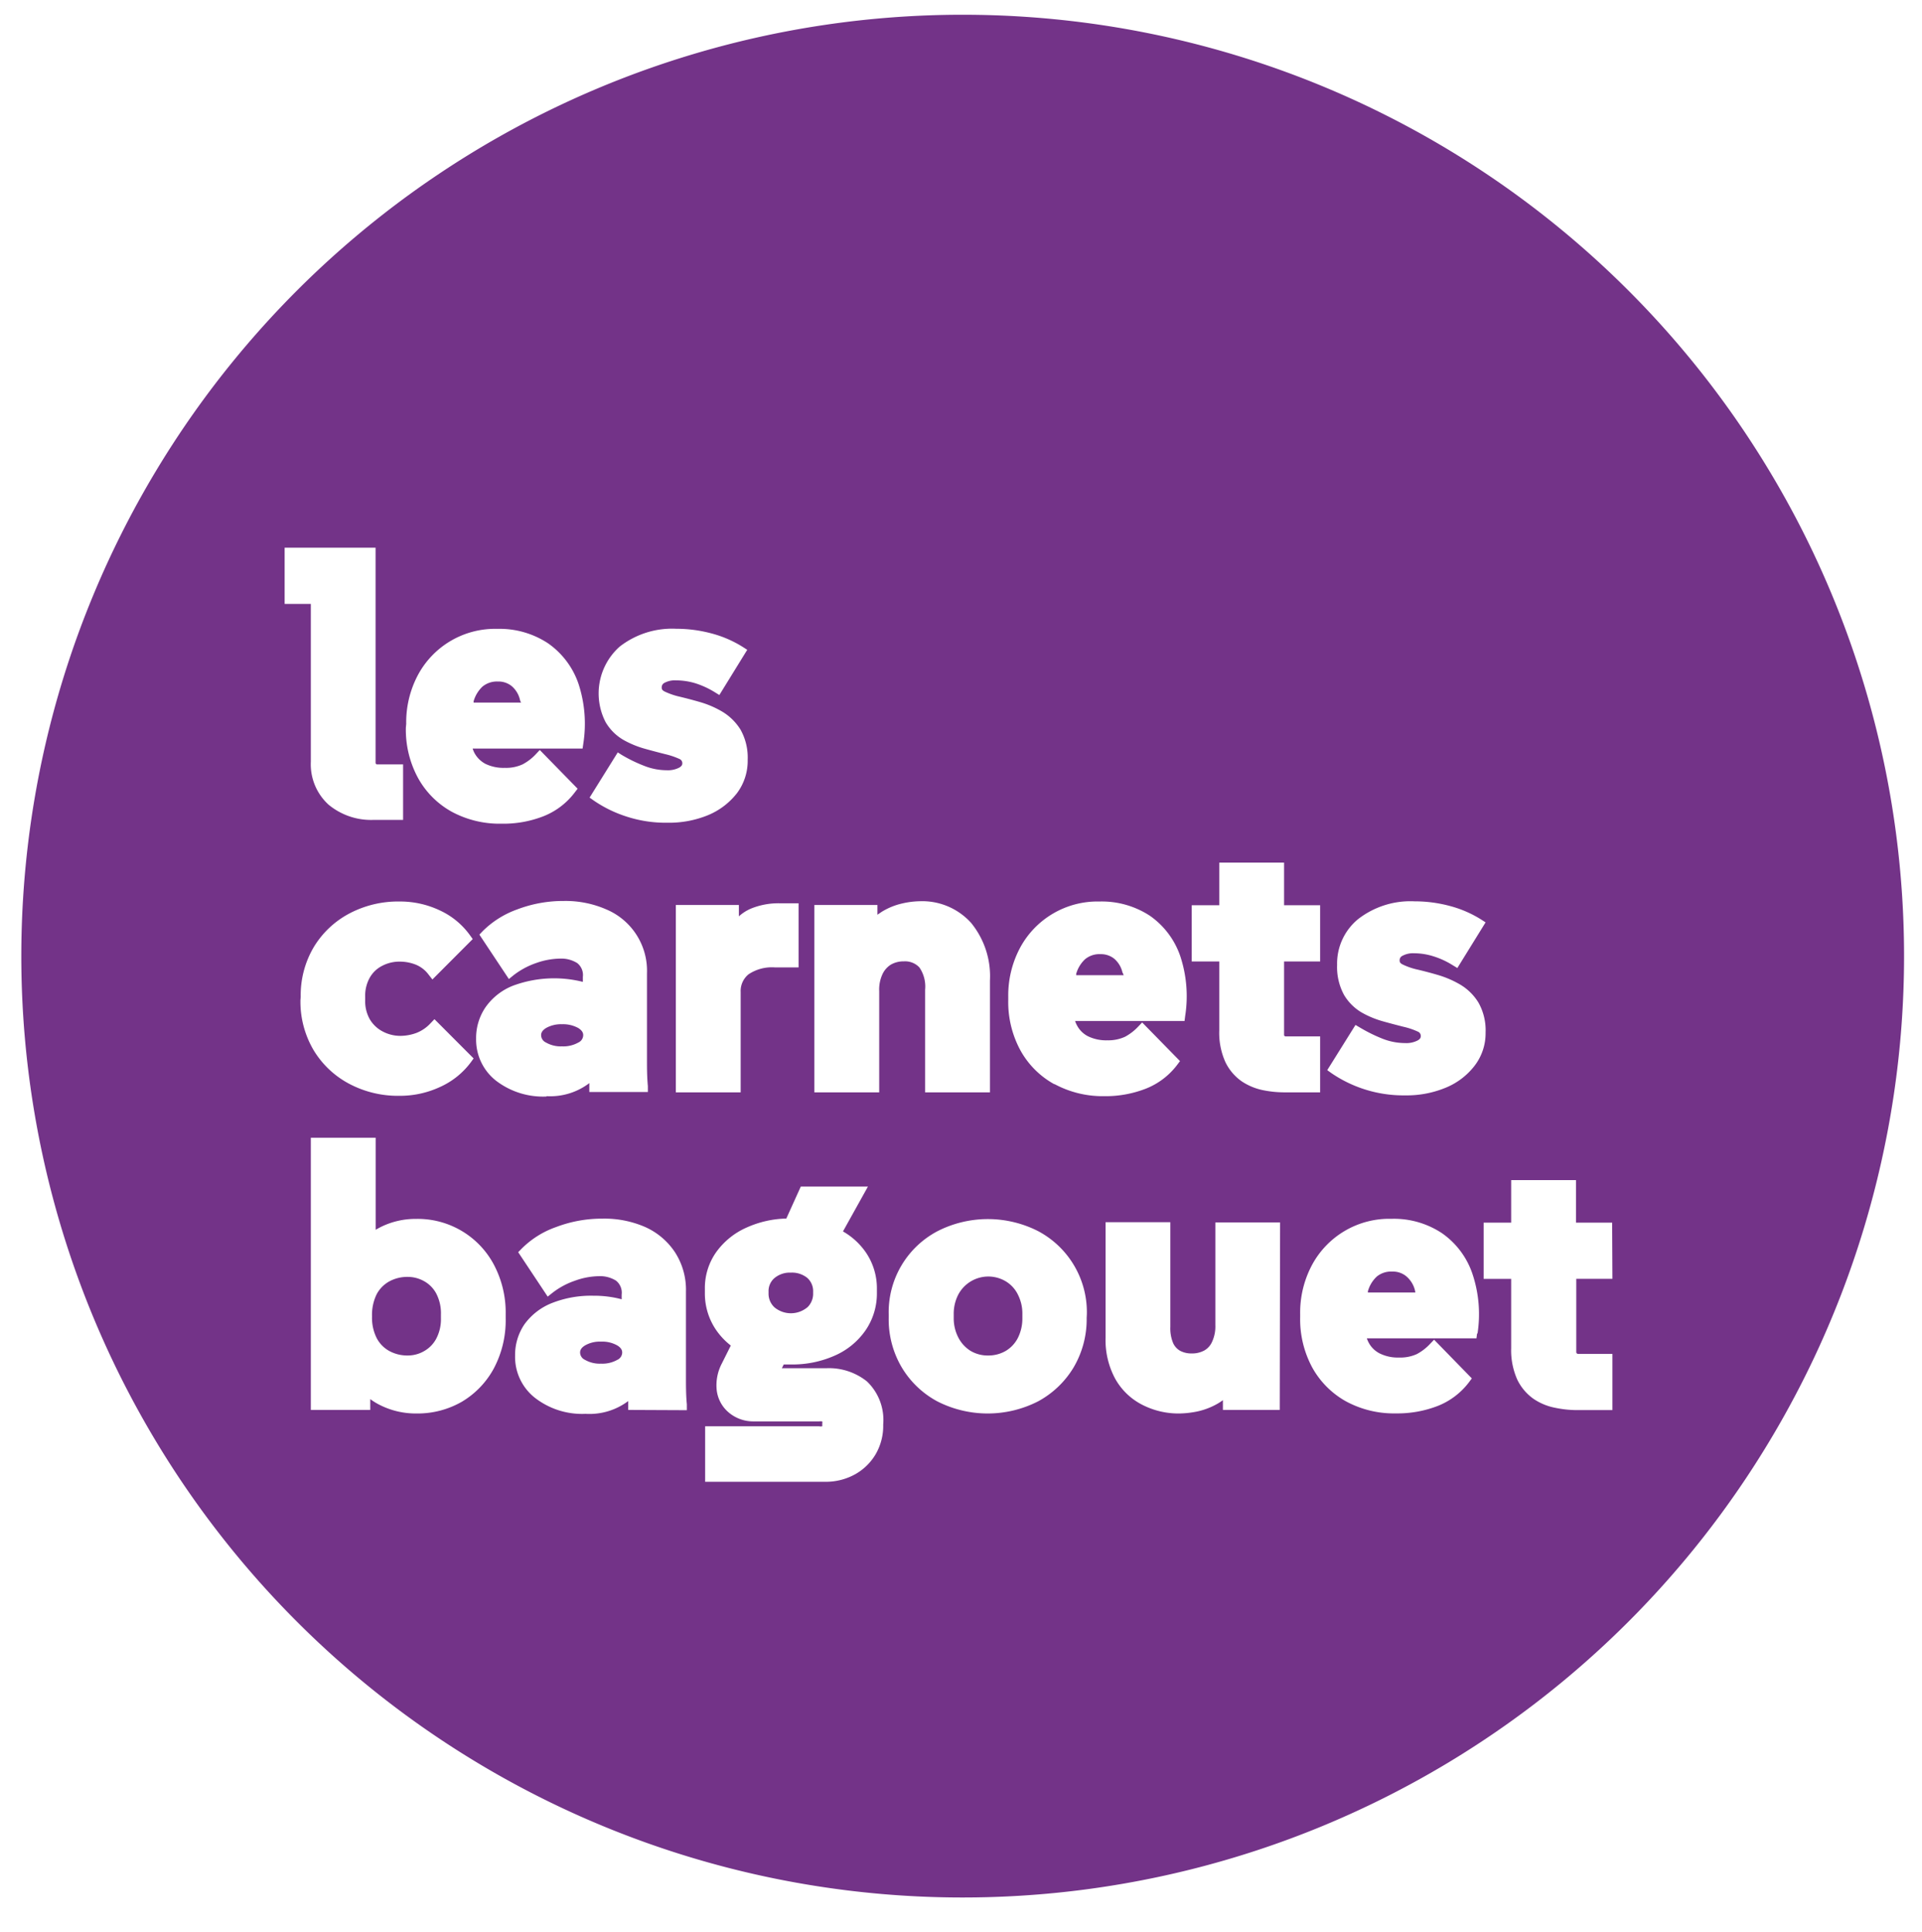 <svg id="Calque_1" data-name="Calque 1" xmlns="http://www.w3.org/2000/svg" viewBox="0 0 216.42 217.54"><defs><style>.cls-1{fill:#733388}</style></defs><path class="cls-1" d="M65.12 115.76a3.53 3.53 0 0 0-1.84-.43 3.42 3.42 0 0 0-1.8.43c-.49.31-.55.6-.55.8a.92.92 0 0 0 .55.83 3.33 3.33 0 0 0 1.8.43 3.43 3.43 0 0 0 1.84-.43.92.92 0 0 0 .55-.83c0-.2-.06-.49-.55-.8ZM69.51 151.5a3.43 3.43 0 0 0-1.84-.43 3.33 3.33 0 0 0-1.8.43c-.49.3-.55.6-.55.79a.92.92 0 0 0 .55.83 3.33 3.33 0 0 0 1.8.43 3.43 3.43 0 0 0 1.84-.43.92.92 0 0 0 .55-.83c0-.19-.06-.49-.55-.79ZM58.55 78.8a2.89 2.89 0 0 0-.94-1.55 2.36 2.36 0 0 0-1.54-.51 2.55 2.55 0 0 0-1.74.57 3.66 3.66 0 0 0-1 1.65v.15h5.35a.794.794 0 0 1-.13-.31ZM126.39 109.5a2.88 2.88 0 0 0-.93-1.55 2.38 2.38 0 0 0-1.54-.51 2.52 2.52 0 0 0-1.74.57 3.59 3.59 0 0 0-1 1.65s0 .1 0 .15h5.35a2.38 2.38 0 0 0-.14-.31ZM113.3 144.31a3.83 3.83 0 0 0-5.4 1.47 4.7 4.7 0 0 0-.51 2.2v.41a4.72 4.72 0 0 0 .52 2.22 3.84 3.84 0 0 0 1.36 1.49 3.76 3.76 0 0 0 2 .53 3.86 3.86 0 0 0 2-.53 3.61 3.61 0 0 0 1.36-1.48 4.88 4.88 0 0 0 .49-2.23V148a4.69 4.69 0 0 0-.49-2.2 3.58 3.58 0 0 0-1.33-1.49Z"/><path class="cls-1" d="M108.4 1.66a106 106 0 1 0 106 106 106 106 0 0 0-106-106Zm51.27 114.51a8.19 8.19 0 0 0-1.62-.55c-.71-.18-1.48-.38-2.3-.61a10.56 10.56 0 0 1-2.42-1 5.61 5.61 0 0 1-2-2 6.57 6.57 0 0 1-.77-3.37 6.47 6.47 0 0 1 2.37-5.15 9.6 9.6 0 0 1 6.35-2 15.31 15.31 0 0 1 4 .53 12.69 12.69 0 0 1 3.47 1.5l.53.34-3.18 5.14-.53-.32a9.13 9.13 0 0 0-2.17-1 7.21 7.21 0 0 0-2.17-.34 2.48 2.48 0 0 0-1.32.29.54.54 0 0 0-.31.49c0 .15 0 .32.36.49a7.51 7.51 0 0 0 1.67.57c.76.18 1.56.39 2.37.63a11.2 11.2 0 0 1 2.48 1.09 6 6 0 0 1 2 2 6.35 6.35 0 0 1 .8 3.36 6 6 0 0 1-1.22 3.72 7.87 7.87 0 0 1-3.23 2.48 11.51 11.51 0 0 1-4.6.88 14.37 14.37 0 0 1-8.29-2.49l-.49-.35 3.18-5.09.53.31a17.57 17.57 0 0 0 2.54 1.25 6.93 6.93 0 0 0 2.53.48 2.74 2.74 0 0 0 1.41-.3c.3-.17.34-.33.34-.48a.51.51 0 0 0-.31-.5Zm-71.91-14.46h2.16v7.22h-2.68a4.73 4.73 0 0 0-2.94.77 2.41 2.41 0 0 0-.9 2V123h-7.3v-21.1h7.1v1.28a4.92 4.92 0 0 1 1.31-.85 8.19 8.19 0 0 1 3.25-.62ZM76.53 85.47a8.43 8.43 0 0 0-1.62-.55c-.71-.18-1.48-.38-2.3-.61a10.82 10.82 0 0 1-2.42-1 5.56 5.56 0 0 1-2-2 7.05 7.05 0 0 1 1.6-8.51 9.6 9.6 0 0 1 6.35-2 15.36 15.36 0 0 1 4 .53 12.69 12.69 0 0 1 3.47 1.5l.53.34L81 78.26l-.52-.32a9.79 9.79 0 0 0-2.17-1 7.54 7.54 0 0 0-2.18-.33 2.48 2.48 0 0 0-1.31.28.55.55 0 0 0-.31.5c0 .16 0 .32.36.49a8.06 8.06 0 0 0 1.67.57c.75.18 1.55.39 2.37.63a10.75 10.75 0 0 1 2.48 1.09 6.1 6.1 0 0 1 2 2 6.42 6.42 0 0 1 .8 3.37A6.07 6.07 0 0 1 83 89.29a8 8 0 0 1-3.23 2.48 11.54 11.54 0 0 1-4.6.87 14.24 14.24 0 0 1-4.76-.74 14.08 14.08 0 0 1-3.54-1.75l-.48-.34 3.17-5.09.44.28a16.64 16.64 0 0 0 2.55 1.24 6.94 6.94 0 0 0 2.53.49 2.76 2.76 0 0 0 1.41-.3c.3-.18.34-.34.34-.48a.51.51 0 0 0-.3-.48Zm-15 38a8.7 8.7 0 0 1-5.7-1.8 5.87 5.87 0 0 1-2.22-4.71 6.13 6.13 0 0 1 1.06-3.54 6.83 6.83 0 0 1 3.07-2.42 13.3 13.3 0 0 1 7.89-.44V110a1.71 1.71 0 0 0-.64-1.56 3.38 3.38 0 0 0-1.91-.5 8.4 8.4 0 0 0-2.71.5 8.83 8.83 0 0 0-2.54 1.37l-.53.43-3.32-5 .35-.37a10.51 10.51 0 0 1 3.91-2.47 14.54 14.54 0 0 1 5.24-.95 11.47 11.47 0 0 1 4.79.95 7.5 7.5 0 0 1 4.58 7.21V119.21c0 1.03 0 2 .1 3.09v.66h-6.59v-1a7.27 7.27 0 0 1-4.81 1.47ZM45.74 81.51A11.35 11.35 0 0 1 47 76.12a9.85 9.85 0 0 1 9-5.31 9.91 9.91 0 0 1 5.7 1.62A9.17 9.17 0 0 1 65.14 77a14.42 14.42 0 0 1 .54 6.74l-.08.55H53.22a3.5 3.5 0 0 0 .17.43A3 3 0 0 0 54.64 86a4.63 4.63 0 0 0 2.2.46 4.43 4.43 0 0 0 2-.39 5.64 5.64 0 0 0 1.49-1.14l.45-.48 4.26 4.36-.33.43a8.17 8.17 0 0 1-3.49 2.66 12.4 12.4 0 0 1-4.74.85 11.37 11.37 0 0 1-5.6-1.34 9.69 9.69 0 0 1-3.81-3.81 11.4 11.4 0 0 1-1.37-5.66ZM32.05 68v-6.33h10.24v24.22a.13.13 0 0 0 .06.12c0 .06.08.06.11.06h2.93v6.25H42.1a7.5 7.5 0 0 1-5.1-1.71 6.15 6.15 0 0 1-2-4.84V68Zm1.81 44.25a10.64 10.64 0 0 1 1.48-5.62 10.31 10.31 0 0 1 4-3.77 11.76 11.76 0 0 1 5.66-1.35 10.45 10.45 0 0 1 4.52 1 8.62 8.62 0 0 1 3.4 2.8l.31.43-4.54 4.55-.44-.56a3.4 3.4 0 0 0-1.41-1.1 4.88 4.88 0 0 0-1.8-.35 4.19 4.19 0 0 0-2 .47 3.32 3.32 0 0 0-1.4 1.33 4.14 4.14 0 0 0-.52 2.16v.4a4.1 4.1 0 0 0 .53 2.15 3.65 3.65 0 0 0 1.45 1.36 4.25 4.25 0 0 0 2 .49 5.33 5.33 0 0 0 1.76-.32 4.27 4.27 0 0 0 1.61-1.09l.45-.47 4.41 4.42-.31.43a8.83 8.83 0 0 1-3.46 2.78 10.71 10.71 0 0 1-4.58 1 11.71 11.71 0 0 1-5.69-1.37 10.29 10.29 0 0 1-4-3.81 10.75 10.75 0 0 1-1.46-5.6Zm23.08 36.18a11.56 11.56 0 0 1-1.32 5.63 9.75 9.75 0 0 1-3.6 3.77 10 10 0 0 1-5.13 1.33 9 9 0 0 1-4.32-1.06 7.28 7.28 0 0 1-.88-.56v1.22H35v-30.65h7.3v10.37c.21-.13.44-.25.66-.36a8.81 8.81 0 0 1 3.9-.87 9.7 9.7 0 0 1 8.75 5.15 11.53 11.53 0 0 1 1.33 5.6Zm13.8 10.33v-1a7.27 7.27 0 0 1-4.8 1.44 8.65 8.65 0 0 1-5.7-1.8 5.86 5.86 0 0 1-2.24-4.75 6.13 6.13 0 0 1 1.06-3.54 7 7 0 0 1 3.05-2.37 12 12 0 0 1 4.69-.84 12.13 12.13 0 0 1 3.2.4v-.53a1.73 1.73 0 0 0-.64-1.57 3.38 3.38 0 0 0-1.91-.5 8.16 8.16 0 0 0-2.71.51 8.7 8.7 0 0 0-2.54 1.37l-.53.42-3.32-5 .35-.36a10.27 10.27 0 0 1 3.91-2.47 14.54 14.54 0 0 1 5.24-.95 11.47 11.47 0 0 1 4.79.94A7.87 7.87 0 0 1 76 141a7.78 7.78 0 0 1 1.24 4.44v9.59c0 1.03 0 2.07.1 3.1v.66Zm27.91 4.9A6.18 6.18 0 0 1 96.3 166a6.77 6.77 0 0 1-3.43.85H79.4v-6.25h12.83a.81.81 0 0 0 .35 0 .71.71 0 0 0 0-.25.65.65 0 0 0 0-.3 1.5 1.5 0 0 0-.33 0H84.9A4.27 4.27 0 0 1 82 159a3.87 3.87 0 0 1-1.3-2.49 5.28 5.28 0 0 1 .59-3l1-2a7.88 7.88 0 0 1-1.64-1.73 7.28 7.28 0 0 1-1.28-4.22v-.41a7 7 0 0 1 1.27-4.15 8.36 8.36 0 0 1 3.46-2.79 11.49 11.49 0 0 1 4.44-1l1.63-3.6h7.56l-2.81 5.05a7.84 7.84 0 0 1 2.56 2.34 7.16 7.16 0 0 1 1.26 4.14v.41a7.33 7.33 0 0 1-1.26 4.22 8.21 8.21 0 0 1-3.48 2.87 11.73 11.73 0 0 1-5 1h-.75l-.21.42h5.07a6.85 6.85 0 0 1 4.51 1.49 6 6 0 0 1 1.83 4.85 6.37 6.37 0 0 1-.8 3.26Zm.71-53.95a4.11 4.11 0 0 0-.36 1.89V123h-7.3v-21.1h7.1v1.1l.47-.32a7.55 7.55 0 0 1 2.28-.94 9.42 9.42 0 0 1 2-.26 7.41 7.41 0 0 1 5.79 2.43 9.48 9.48 0 0 1 2.13 6.5V123h-7.3v-11.56a3.81 3.81 0 0 0-.64-2.5 2.2 2.2 0 0 0-1.75-.69 2.84 2.84 0 0 0-1.47.37 2.54 2.54 0 0 0-.95 1.09Zm23 38.68a10.69 10.69 0 0 1-1.48 5.6 10.46 10.46 0 0 1-4 3.81 12.48 12.48 0 0 1-11.33 0 10.38 10.38 0 0 1-4-3.81 10.6 10.6 0 0 1-1.48-5.6V148a10.3 10.3 0 0 1 5.5-9.37 12.48 12.48 0 0 1 11.33 0 10.33 10.33 0 0 1 5.48 9.37Zm-3.65-26.31a9.69 9.69 0 0 1-3.81-3.81 11.4 11.4 0 0 1-1.37-5.66v-.4a11.38 11.38 0 0 1 1.28-5.39 9.9 9.9 0 0 1 9-5.31 9.9 9.9 0 0 1 5.69 1.62 9.16 9.16 0 0 1 3.41 4.56 14.38 14.38 0 0 1 .54 6.73l-.07.55h-12.32a2.41 2.41 0 0 0 .18.43 2.87 2.87 0 0 0 1.24 1.27 4.65 4.65 0 0 0 2.2.47 4.5 4.5 0 0 0 2-.4 5.76 5.76 0 0 0 1.48-1.14l.45-.47 4.26 4.35-.33.44a8.18 8.18 0 0 1-3.48 2.65 12.49 12.49 0 0 1-4.75.86 11.4 11.4 0 0 1-5.55-1.35Zm25.39 36.68h-6.4v-1.1a5.91 5.91 0 0 1-.52.35 8 8 0 0 1-2.35.92 10.79 10.79 0 0 1-2.05.23 8.94 8.94 0 0 1-4.2-1 7.26 7.26 0 0 1-3-2.9 9.16 9.16 0 0 1-1.09-4.64v-13h7.29v11.78a4.31 4.31 0 0 0 .32 1.84 1.89 1.89 0 0 0 .8.87 2.7 2.7 0 0 0 1.27.29 2.88 2.88 0 0 0 1.43-.33 2.09 2.09 0 0 0 .89-1 4.09 4.09 0 0 0 .36-1.85v-11.57h7.29Zm-1.86-36a6.72 6.72 0 0 1-2.42-1 5.62 5.62 0 0 1-1.84-2.17 8 8 0 0 1-.69-3.55v-7.78h-3.1v-6.33h3.1v-4.8h7.3v4.8h4.06v6.33h-4.06v8.27a.17.17 0 0 0 .17.17h3.89v6.3h-4a12.18 12.18 0 0 1-2.36-.23Zm24.08 27.39-.07.55h-12.34a2.77 2.77 0 0 0 .18.43 2.87 2.87 0 0 0 1.25 1.26 4.6 4.6 0 0 0 2.2.47 4.46 4.46 0 0 0 2-.39 5.68 5.68 0 0 0 1.49-1.15l.45-.47 4.25 4.36-.32.43a8.17 8.17 0 0 1-3.49 2.66 12.6 12.6 0 0 1-4.74.85 11.33 11.33 0 0 1-5.61-1.35 9.78 9.78 0 0 1-3.8-3.8 11.44 11.44 0 0 1-1.37-5.67v-.4a11.38 11.38 0 0 1 1.28-5.39 9.87 9.87 0 0 1 9-5.3 9.78 9.78 0 0 1 5.69 1.62 9.13 9.13 0 0 1 3.42 4.55 14.28 14.28 0 0 1 .58 6.75Zm15.24-6.15h-4.07v8.27a.21.21 0 0 0 .18.18h3.89v6.33h-4a12.21 12.21 0 0 1-2.44-.26 6.53 6.53 0 0 1-2.43-1 5.64 5.64 0 0 1-1.84-2.17 8.08 8.08 0 0 1-.69-3.54V144h-3.1v-6.33h3.1v-4.79h7.3v4.79h4.07Z"/><path class="cls-1" d="M47.75 144.26a3.76 3.76 0 0 0-1.86-.48 4.22 4.22 0 0 0-2.06.51 3.54 3.54 0 0 0-1.42 1.45 5.27 5.27 0 0 0-.52 2.48 5.12 5.12 0 0 0 .52 2.44 3.51 3.51 0 0 0 1.42 1.46 4.22 4.22 0 0 0 2.06.51 3.67 3.67 0 0 0 1.86-.49 3.49 3.49 0 0 0 1.37-1.4 4.72 4.72 0 0 0 .53-2.31V148a4.8 4.8 0 0 0-.53-2.35 3.45 3.45 0 0 0-1.37-1.39ZM90.89 147.23a2.13 2.13 0 0 0 .67-1.62v-.16a2 2 0 0 0-.65-1.55 2.74 2.74 0 0 0-1.86-.6 2.69 2.69 0 0 0-1.84.61 1.92 1.92 0 0 0-.67 1.54v.16a2.09 2.09 0 0 0 .68 1.61 2.9 2.9 0 0 0 3.67 0ZM158.31 143.68a2.37 2.37 0 0 0-1.54-.5 2.55 2.55 0 0 0-1.74.56 3.58 3.58 0 0 0-1 1.65.83.83 0 0 0 0 .15h5.34a2.84 2.84 0 0 0-.06-.31 3 3 0 0 0-1-1.55Z"/></svg>